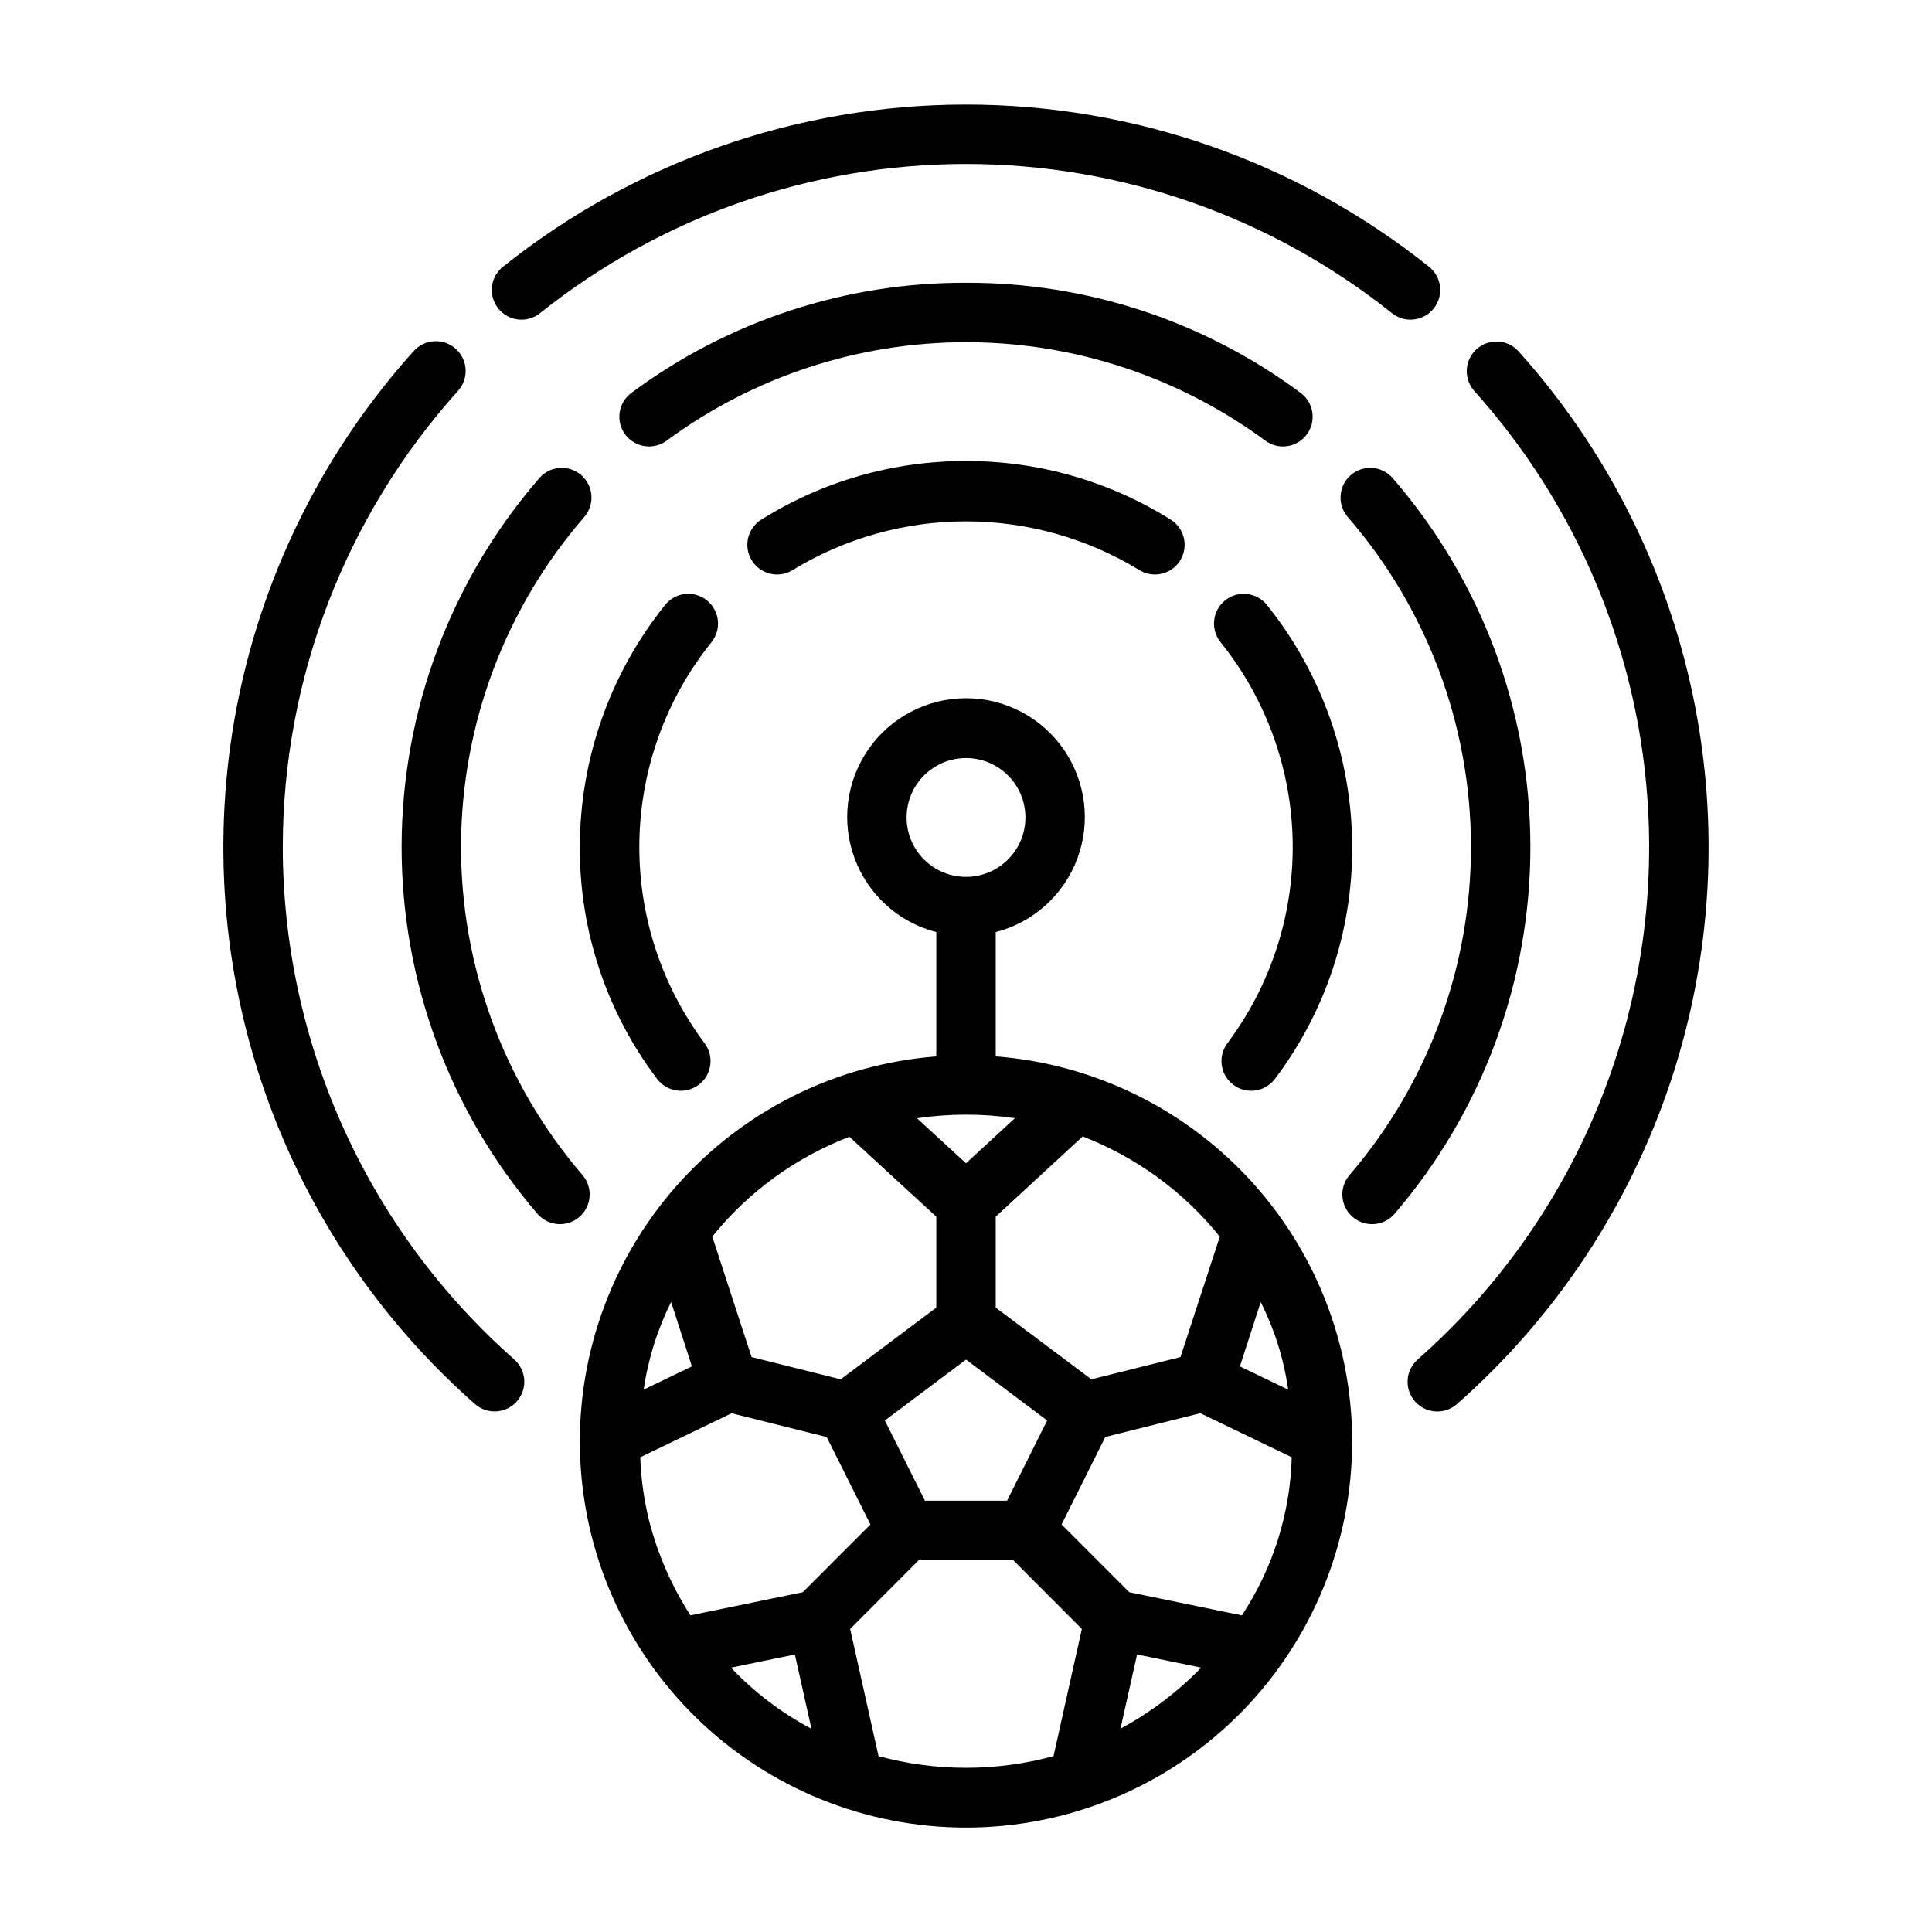 <?xml version="1.0" encoding="UTF-8"?>
<!-- The Best Svg Icon site in the world: iconSvg.co, Visit us! https://iconsvg.co -->
<svg fill="#000000" width="800px" height="800px" version="1.1" viewBox="144 144 512 512" xmlns="http://www.w3.org/2000/svg">
 <g>
  <path d="m502.34 525.38c-0.172-25.668-9.973-50.34-27.469-69.125-17.492-18.785-41.402-30.32-66.996-32.312v-32.93c9.98-2.574 18.066-9.875 21.652-19.539 3.582-9.664 2.211-20.469-3.676-28.93-5.887-8.461-15.543-13.508-25.848-13.508-10.309 0-19.965 5.047-25.852 13.508-5.883 8.461-7.258 19.266-3.672 28.93 3.582 9.664 11.672 16.965 21.648 19.539v32.945c-26.609 2.055-51.363 14.418-68.984 34.465-17.621 20.043-26.715 46.176-25.344 72.832 1.375 26.652 13.105 51.715 32.691 69.844 19.586 18.125 45.48 27.887 72.16 27.195 26.68-0.691 52.035-11.777 70.656-30.895 18.621-19.117 29.039-44.754 29.031-71.445v-0.473zm-29.223 46.711-29.844-6.141-17.945-17.953 11.586-23.184 25.191-6.297 24.223 11.668c-0.41 14.93-4.992 29.445-13.227 41.91zm-32.18 30.035 4.402-19.68 16.988 3.496h-0.004c-6.262 6.453-13.473 11.91-21.387 16.184zm-103.22-16.184 16.934-3.481 4.394 19.68h-0.004c-7.945-4.199-15.148-9.672-21.324-16.199zm19.027-19.988-29.773 6.125c-4.988-7.754-8.695-16.258-10.98-25.191-1.34-5.473-2.117-11.066-2.32-16.695l24.215-11.66 25.191 6.297 11.602 23.168zm-34.891-76.895 5.512 17.051-12.777 6.148c1.164-8.074 3.617-15.906 7.266-23.199zm67.27 52.641-10.629-21.254 21.508-16.137 21.504 16.137-10.625 21.254zm23.828-101.37-12.949 11.949-12.992-11.934c8.602-1.266 17.34-1.273 25.941-0.016zm72.422 71.934-12.785-6.156 5.512-17.043c3.676 7.285 6.137 15.121 7.281 23.199zm-18.105-40.559-10.43 31.93-23.617 5.902-25.348-19.008v-24.105l23.043-21.254h-0.004c14.238 5.492 26.77 14.645 36.332 26.535zm-83.012-111.07c0-4.176 1.66-8.18 4.613-11.133 2.953-2.949 6.957-4.609 11.133-4.609s8.18 1.66 11.133 4.609c2.949 2.953 4.609 6.957 4.609 11.133s-1.66 8.184-4.609 11.133c-2.953 2.953-6.957 4.613-11.133 4.613s-8.18-1.66-11.133-4.613c-2.953-2.949-4.613-6.957-4.613-11.133zm-15.16 84.625 23.031 21.168v24.098l-25.34 19.012-23.617-5.902-10.406-31.93v-0.004c9.566-11.863 22.102-20.984 36.332-26.441zm7.715 164.1-7.512-33.676 18.215-18.25h24.969l18.219 18.25-7.508 33.707c-15.188 4.125-31.199 4.125-46.383 0z"/>
  <path d="m298.36 455.4c-20.859-24.309-32.277-55.305-32.18-87.332 0.098-32.031 11.707-62.957 32.715-87.137 2.773-3.293 2.391-8.199-0.863-11.02-3.254-2.82-8.168-2.504-11.031 0.707-23.484 27.035-36.461 61.613-36.566 97.422-0.105 35.809 12.668 70.461 35.992 97.633 2.836 3.293 7.809 3.668 11.102 0.828 3.297-2.836 3.668-7.805 0.832-11.102z"/>
  <path d="m513 270.62c-2.863-3.211-7.777-3.527-11.031-0.707-3.25 2.82-3.637 7.727-0.863 11.02 21.008 24.18 32.617 55.105 32.715 87.137 0.102 32.027-11.32 63.023-32.18 87.332-2.836 3.297-2.465 8.266 0.832 11.102 3.297 2.84 8.266 2.465 11.102-0.828 23.324-27.172 36.098-61.824 35.992-97.633-0.105-35.809-13.082-70.387-36.566-97.422z"/>
  <path d="m400 218.94c-31.941-0.113-63.055 10.129-88.688 29.184-1.676 1.242-2.789 3.102-3.098 5.168-0.305 2.066 0.223 4.168 1.469 5.844 2.59 3.492 7.519 4.219 11.012 1.629 22.973-16.941 50.762-26.078 79.305-26.078 28.539 0 56.332 9.137 79.301 26.078 3.492 2.59 8.422 1.863 11.012-1.629 2.594-3.492 1.863-8.422-1.629-11.012-25.629-19.055-56.746-29.297-88.684-29.184z"/>
  <path d="m218.94 368.51c0.027-44.66 16.57-87.734 46.445-120.93 2.91-3.25 2.633-8.238-0.613-11.148-3.25-2.91-8.238-2.633-11.148 0.613-23.23 25.836-39.207 57.363-46.293 91.379-7.086 34.012-5.035 69.297 5.949 102.26 10.984 32.961 30.504 62.426 56.578 85.391 3.258 2.879 8.234 2.57 11.113-0.691s2.57-8.238-0.691-11.117c-19.254-16.996-34.676-37.887-45.25-61.289-10.574-23.406-16.059-48.789-16.09-74.469z"/>
  <path d="m546.37 237.05c-2.918-3.172-7.84-3.406-11.047-0.531-3.211 2.875-3.508 7.797-0.676 11.043 21.379 23.77 36.078 52.777 42.594 84.074 6.519 31.297 4.629 63.766-5.481 94.094-10.109 30.328-28.074 57.434-52.07 78.559-3.258 2.879-3.57 7.856-0.691 11.117 2.879 3.262 7.856 3.57 11.113 0.691 26.078-22.961 45.605-52.426 56.594-85.391s13.043-68.254 5.957-102.27c-7.086-34.016-23.059-65.551-46.293-91.387z"/>
  <path d="m287.21 226.91c32.043-25.547 71.805-39.457 112.79-39.457 40.977 0 80.738 13.91 112.78 39.457 1.629 1.344 3.731 1.98 5.832 1.766 2.102-0.219 4.027-1.273 5.344-2.926 1.316-1.652 1.914-3.766 1.656-5.863-0.258-2.098-1.348-4.004-3.023-5.289-34.828-27.766-78.051-42.887-122.59-42.887-44.543 0-87.766 15.121-122.59 42.887-1.676 1.285-2.766 3.191-3.023 5.289-0.258 2.098 0.34 4.211 1.656 5.863 1.316 1.652 3.242 2.707 5.344 2.926 2.106 0.215 4.207-0.422 5.832-1.766z"/>
  <path d="m400 266.18c-19.195-0.051-38.012 5.34-54.27 15.539-3.68 2.316-4.781 7.18-2.461 10.859 2.32 3.676 7.18 4.777 10.859 2.457 13.82-8.418 29.688-12.871 45.871-12.871 16.18 0 32.051 4.453 45.867 12.871 3.68 2.32 8.543 1.219 10.859-2.457 2.32-3.68 1.219-8.543-2.457-10.859-16.262-10.199-35.078-15.59-54.27-15.539z"/>
  <path d="m470.85 431.49c3.477 2.606 8.41 1.902 11.02-1.574 13.371-17.672 20.562-39.246 20.469-61.402-0.012-23.355-7.984-46.004-22.609-64.215-2.734-3.383-7.691-3.91-11.074-1.18-3.387 2.734-3.914 7.691-1.184 11.078 12.055 15 18.773 33.586 19.102 52.824 0.324 19.242-5.762 38.047-17.297 53.445-2.609 3.481-1.906 8.414 1.574 11.023z"/>
  <path d="m331.34 303.11c-3.387-2.727-8.34-2.195-11.07 1.188-14.621 18.211-22.598 40.859-22.605 64.215-0.094 22.156 7.098 43.73 20.465 61.402 2.609 3.477 7.543 4.18 11.02 1.574 3.481-2.609 4.184-7.543 1.578-11.023-11.539-15.402-17.621-34.207-17.289-53.445 0.328-19.242 7.051-37.828 19.105-52.824 1.312-1.629 1.926-3.715 1.699-5.793-0.227-2.082-1.27-3.984-2.902-5.293z"/>
 </g>
</svg>
